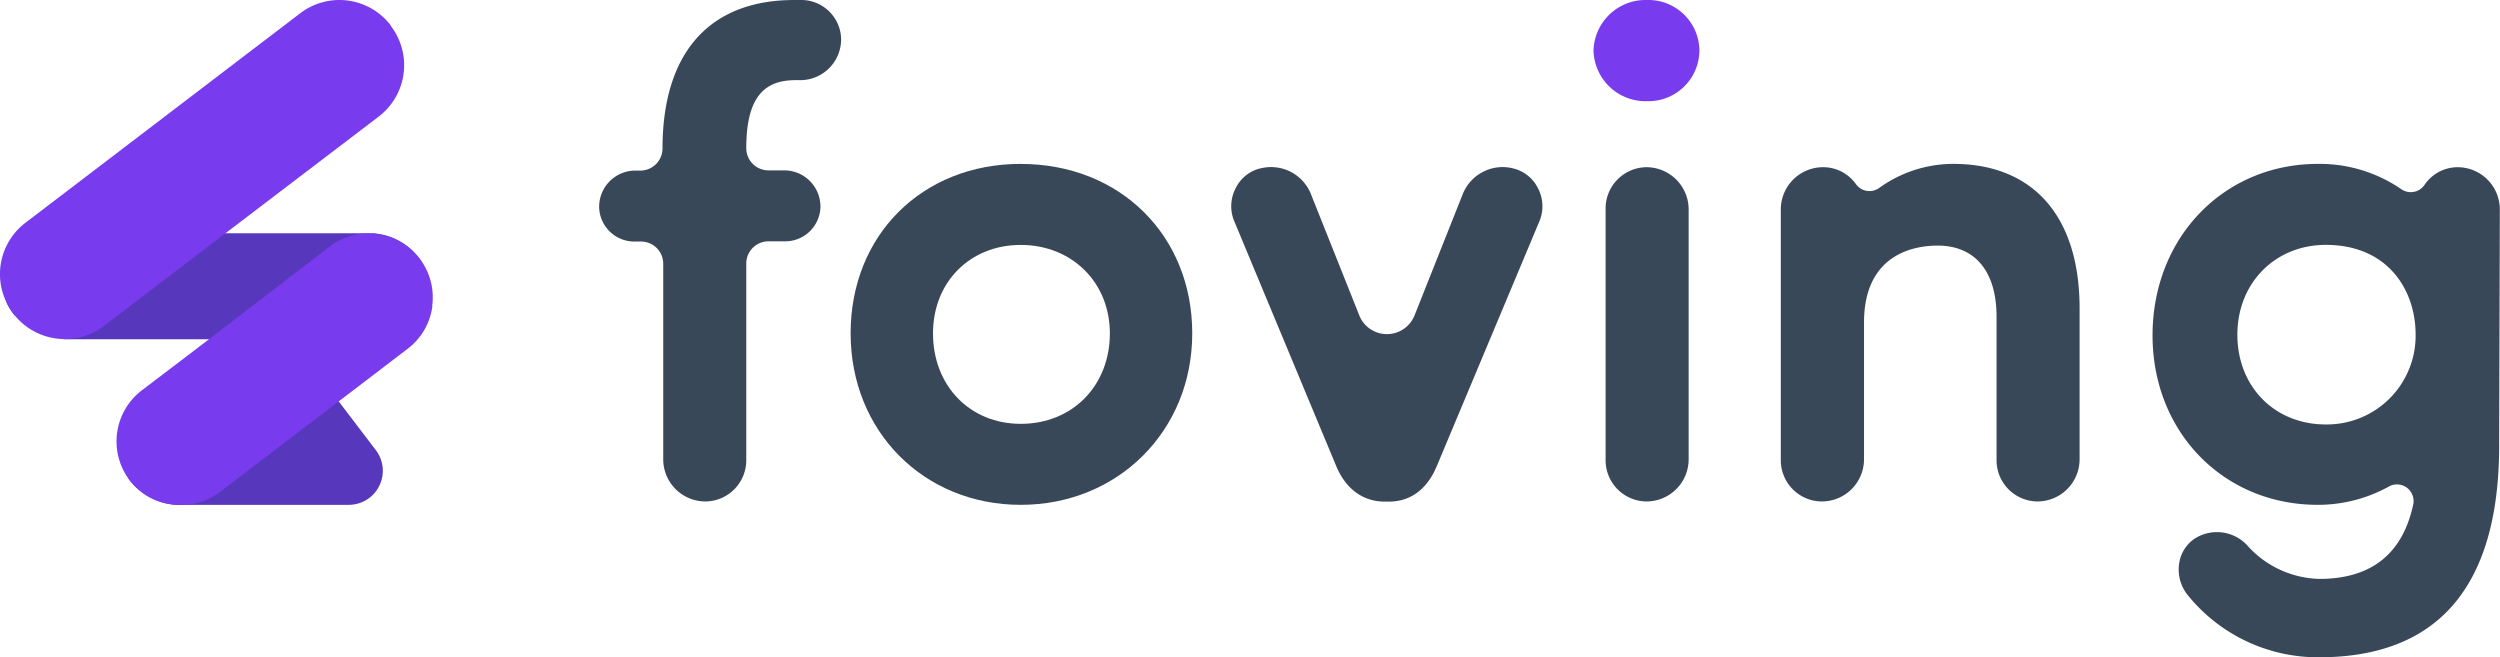<svg xmlns="http://www.w3.org/2000/svg" viewBox="0 0 450.64 118.48"><defs><style>.cls-1{fill:#394858;}.cls-2{fill:#783bed;}.cls-3{fill:#5737bc;}</style></defs><g id="katman_2" data-name="katman 2"><g id="katman_1-2" data-name="katman 1"><path class="cls-1" d="M144.19,0h-1c-15.33,0-23.77,9.52-23.77,26.8a4,4,0,0,1-4,3.95h-1.1A6.53,6.53,0,0,0,108,37.33a6.35,6.35,0,0,0,6.45,6.21h1.1a4,4,0,0,1,4,4V82.85a7.61,7.61,0,0,0,7.67,7.54,7.43,7.43,0,0,0,7.3-7.54V47.5a4,4,0,0,1,4-4h2.91a6.35,6.35,0,0,0,6.46-6.21,6.53,6.53,0,0,0-6.46-6.58h-2.91a4,4,0,0,1-4-3.95c0-8.52,2.71-12.31,8.8-12.31h1a7.38,7.38,0,0,0,7.3-7.43A7.2,7.2,0,0,0,144.19,0"/><path class="cls-1" d="M184,29.54c-17.77,0-30.67,12.84-30.67,30.54S166.54,91,184,91s30.91-13.28,30.91-30.91-13-30.54-30.91-30.54m0,46.85c-9.17,0-15.82-6.86-15.82-16.31,0-9.23,6.65-15.94,15.82-15.94s16.06,6.71,16.06,15.94c0,9.45-6.75,16.31-16.06,16.31"/><path class="cls-1" d="M272.49,30.29a7.75,7.75,0,0,0-8.89,4.88L255,56.8a5.36,5.36,0,0,1-10,0l-8.62-21.62a7.74,7.74,0,0,0-8.89-4.89,6.63,6.63,0,0,0-4.67,3.48,7,7,0,0,0-.38,6l18.4,44.19c1.72,4.17,4.84,6.46,8.78,6.46h.73c3.91,0,6.91-2.23,8.66-6.45l18.52-44.19a7,7,0,0,0-.38-6,6.69,6.69,0,0,0-4.67-3.48"/><path class="cls-1" d="M296.72,30.14a7.44,7.44,0,0,0-7.3,7.55V82.85a7.43,7.43,0,0,0,7.3,7.54,7.61,7.61,0,0,0,7.67-7.54V37.69a7.62,7.62,0,0,0-7.67-7.55"/><path class="cls-1" d="M352.05,29.54a22.9,22.9,0,0,0-13.25,4.29,3,3,0,0,1-4.24-.62,7.23,7.23,0,0,0-5.88-3.07A7.62,7.62,0,0,0,321,37.69V82.85a7.43,7.43,0,0,0,7.3,7.54A7.61,7.61,0,0,0,336,82.85V58.15c0-12.53,9.28-13.88,13.28-13.88,6.74,0,10.61,4.66,10.61,12.79V82.85a7.43,7.43,0,0,0,7.3,7.54,7.61,7.61,0,0,0,7.67-7.54V55.61c0-16.57-8.31-26.07-22.8-26.07"/><path class="cls-1" d="M443,30.14a7.22,7.22,0,0,0-6,3.24,3,3,0,0,1-4.17.71,26,26,0,0,0-15-4.55c-17,0-29.82,13.29-29.82,30.91C388,77.86,400.79,91,417.79,91a26.43,26.43,0,0,0,12.71-3.24A3,3,0,0,1,435,90.93c-1.91,8.91-7.57,13.42-16.92,13.42a18,18,0,0,1-12.75-5.76,7.44,7.44,0,0,0-9.89-1.39,6.55,6.55,0,0,0-2.64,4.4,7.34,7.34,0,0,0,1.43,5.52A30.19,30.19,0,0,0,418,118.48c21.44,0,32.37-12.72,32.49-37.81l.12-43A7.62,7.62,0,0,0,443,30.14M419.24,76.51c-9.23,0-15.94-6.81-15.94-16.18s6.86-16.19,15.94-16.19c11.18,0,16.19,8.13,16.19,16.19a16,16,0,0,1-16.19,16.18"/><path class="cls-2" d="M296.85,0a9.38,9.38,0,0,0-9.61,9.12,9.38,9.38,0,0,0,9.61,9.12,9.21,9.21,0,0,0,9.48-9.12A9.21,9.21,0,0,0,296.85,0"/><path class="cls-3" d="M62.86,91,33.44,91H31.8A11.42,11.42,0,0,1,23.73,87a4.32,4.32,0,0,1-.34-.39l0,0A9.11,9.11,0,0,1,25.74,74.7a8.93,8.93,0,0,1,5.74-1.83l29.57-.52h0l6.66,8.74A6.14,6.14,0,0,1,62.86,91"/><path class="cls-3" d="M73,59.45a9.41,9.41,0,0,1-5.48,1.7H35.72l-23.8,0h-.37l-8.91-4.3c-.06-.09-.14-.17-.21-.27l-.05-.06a10.93,10.93,0,0,1-1.14-1.86A9.59,9.59,0,0,1,4.78,43.76a9.5,9.5,0,0,1,5.5-1.71l30.33,0H65.87l.56,0h.47c.13,0,.25,0,.37,0,.39,0,.79.08,1.19.15a11.35,11.35,0,0,1,7.07,4.29s0,0,0,0A9.53,9.53,0,0,1,73,59.45"/><path class="cls-2" d="M68.28,21,40.61,42.07,18.75,58.75a11.61,11.61,0,0,1-6.83,2.37h-.4a11.63,11.63,0,0,1-8.88-4.29c-.06-.09-.14-.17-.21-.27l-.05-.06a10.93,10.93,0,0,1-1.14-1.86A11.62,11.62,0,0,1,4.58,40.16L54.12,2.39A11.63,11.63,0,0,1,70.43,4.58l0,.07A11.64,11.64,0,0,1,68.28,21"/><path class="cls-2" d="M77.94,55.19a11.48,11.48,0,0,1-4.45,7.67L61.06,72.35h0L39.6,88.72A11.47,11.47,0,0,1,33.44,91H31.8A11.42,11.42,0,0,1,23.73,87a3.4,3.4,0,0,1-.34-.4l0,0a11.57,11.57,0,0,1,2.18-16.24l10.52-8L59.44,44.43A11.47,11.47,0,0,1,65.5,42.1l.47,0a7.21,7.21,0,0,1,.93,0,12.13,12.13,0,0,1,2.94.49,11.59,11.59,0,0,1,4.63,2.73c.29.29.58.6.85.92h0a.05.05,0,0,1,0,0,2.1,2.1,0,0,1,.31.35,11.51,11.51,0,0,1,2.27,8.58"/></g></g></svg>